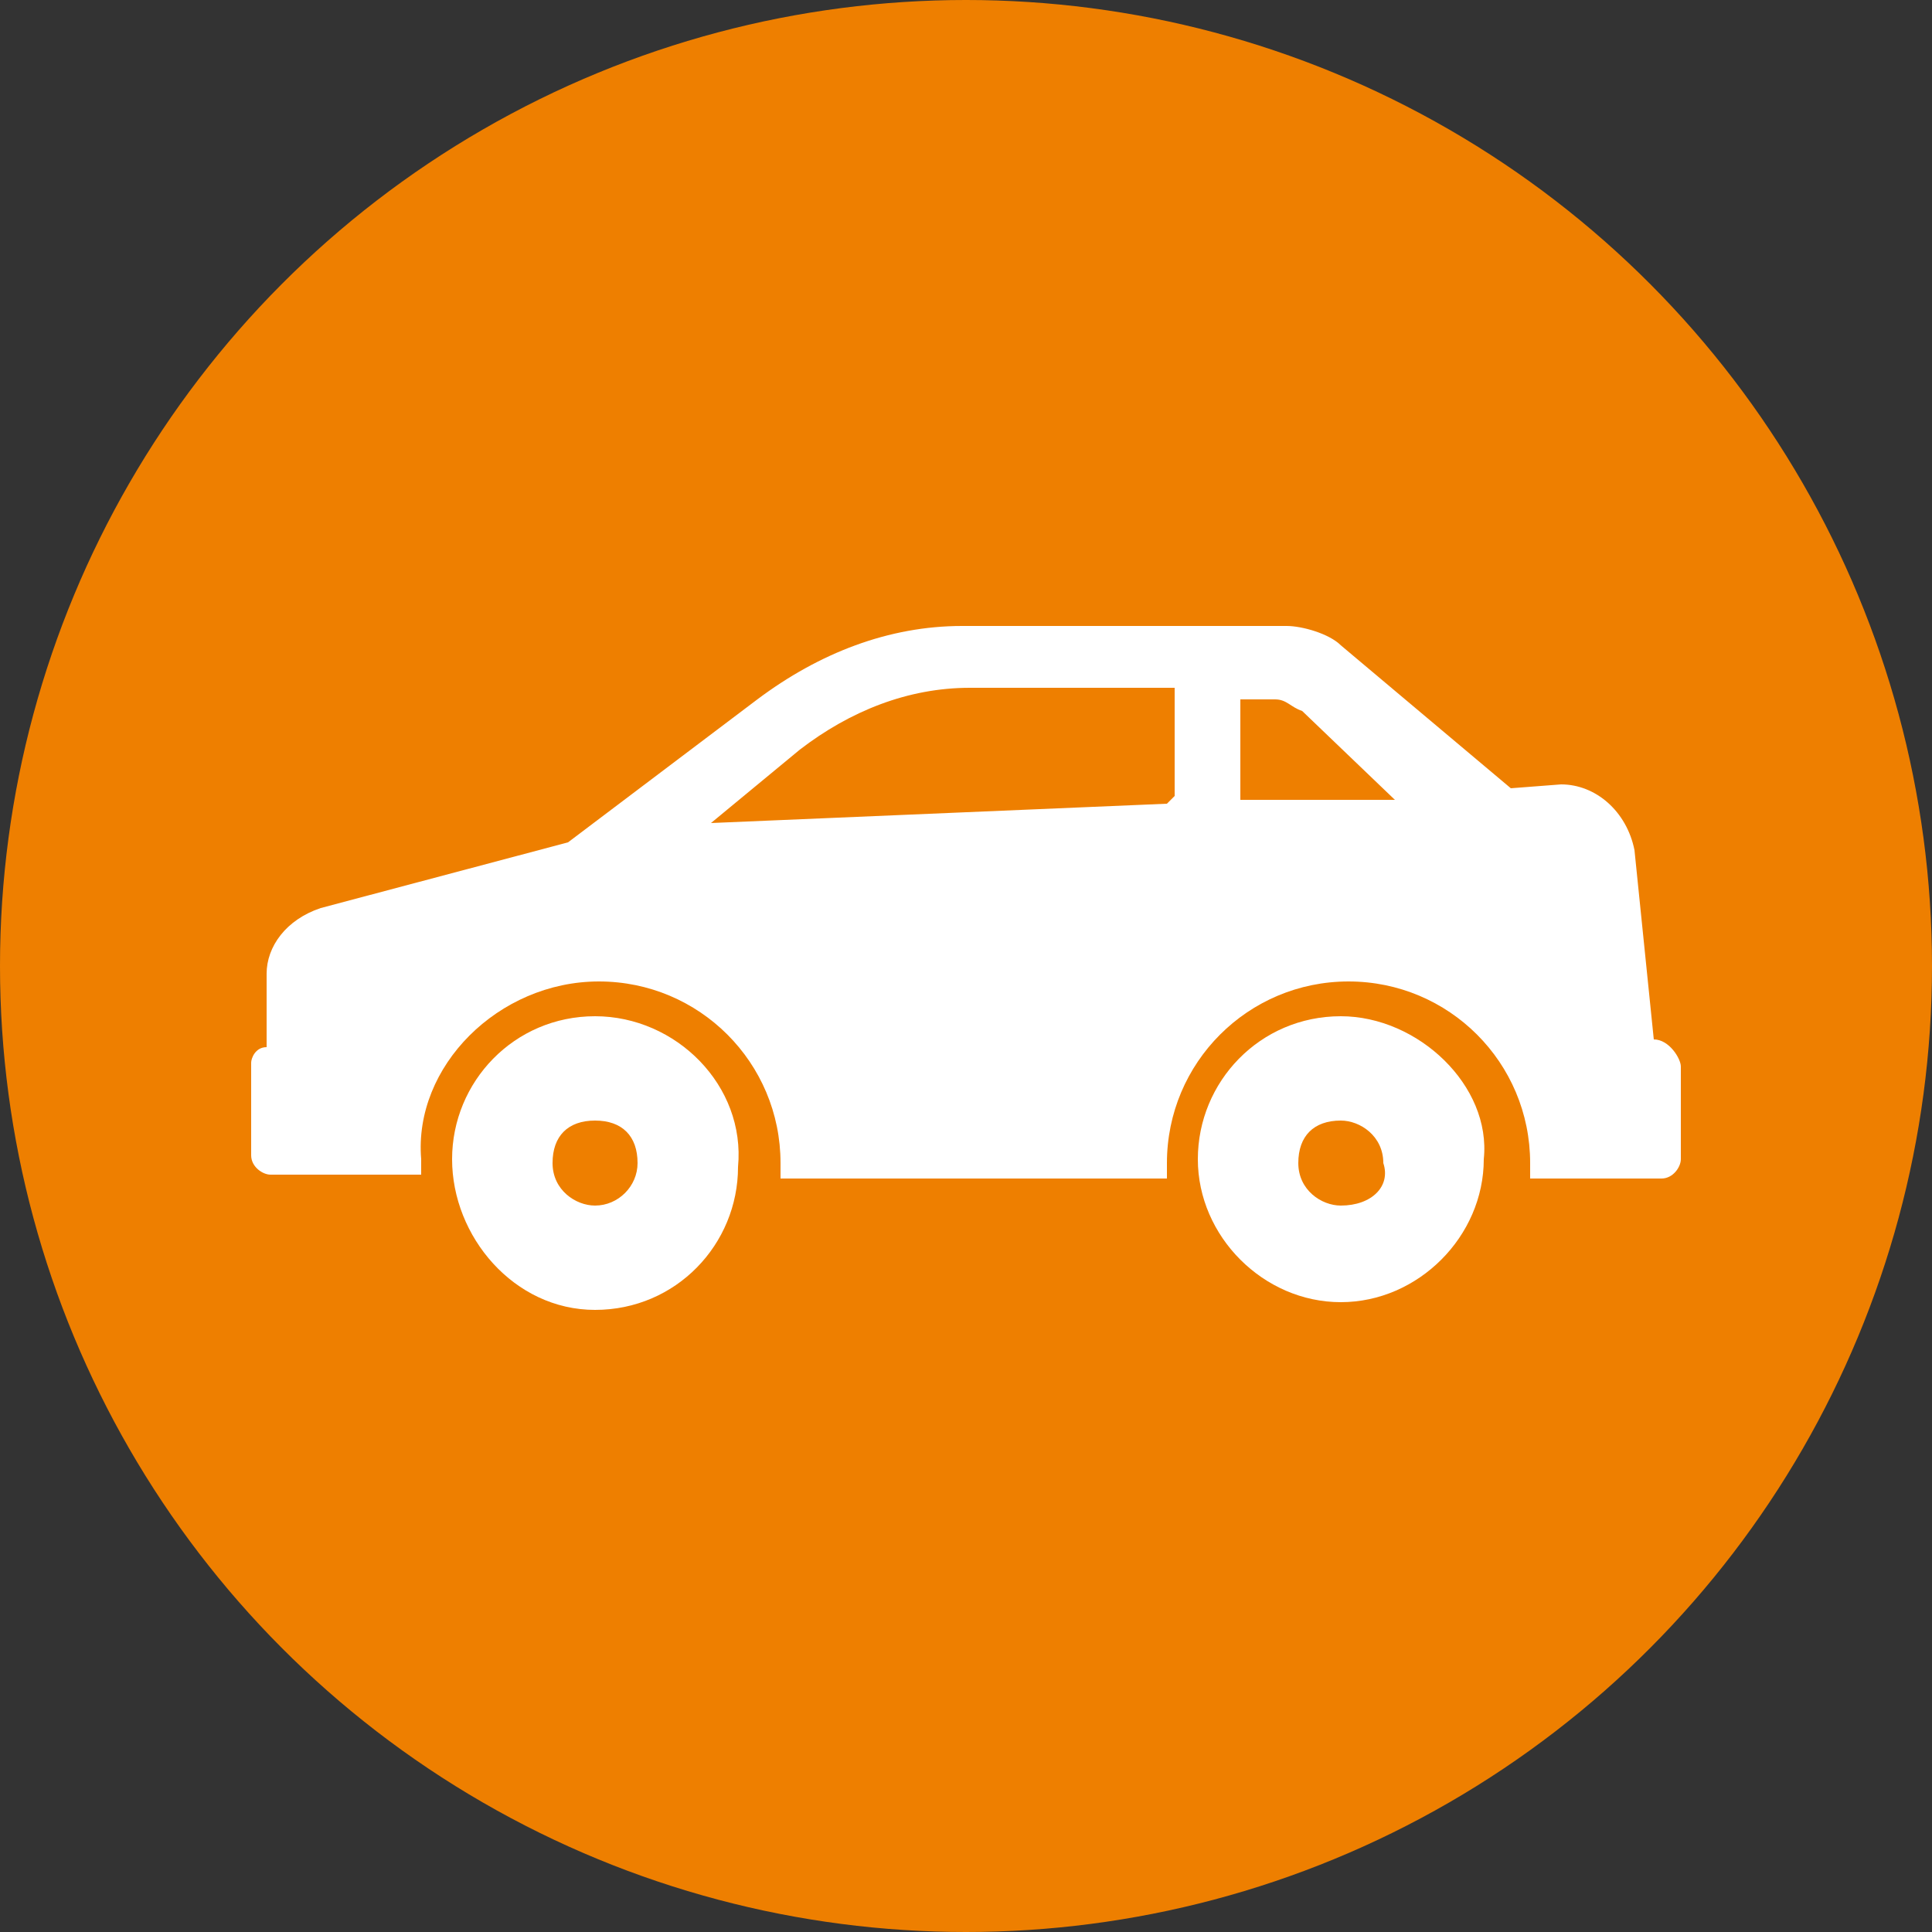 <?xml version="1.0" encoding="utf-8"?>
<!-- Generator: Adobe Illustrator 21.1.0, SVG Export Plug-In . SVG Version: 6.00 Build 0)  -->
<svg version="1.1" id="Ebene_1" xmlns="http://www.w3.org/2000/svg" xmlns:xlink="http://www.w3.org/1999/xlink" x="0px" y="0px"
	 viewBox="0 0 50 50" style="enable-background:new 0 0 50 50;" xml:space="preserve">
<rect x="0" y="0" width="50" height="50" fill="#333333" stroke="none"/>
<style type="text/css">
	.st0{fill:#EE7F00;}
	.st1{fill:#FFFFFF;}
</style>
<g id="Ebene_2">
	<circle class="st0" cx="25" cy="25" r="25"/>
</g>
<g id="Capa_1">
	<g>
		<g>
			<path class="st1" d="M15.4,26.3c-2.1,0-3.7,1.7-3.7,3.7s1.6,3.9,3.7,3.9s3.7-1.7,3.7-3.7C19.3,28.1,17.5,26.3,15.4,26.3z
				 M15.4,31.2c-0.5,0-1.1-0.4-1.1-1.1c0-0.7,0.4-1.1,1.1-1.1c0.7,0,1.1,0.4,1.1,1.1C16.5,30.7,16,31.2,15.4,31.2z"/>
			<path class="st1" d="M42.8,26.9L42.3,22c-0.2-1-1-1.7-1.9-1.7l-1.3,0.1l-4.4-3.7c-0.3-0.3-1-0.5-1.4-0.5h-8.4
				c-1.9,0-3.7,0.7-5.3,1.9l-4.9,3.7l-6.4,1.7c-0.9,0.3-1.4,1-1.4,1.7v1.9c-0.3,0-0.4,0.3-0.4,0.4v2.4c0,0.3,0.3,0.5,0.5,0.5h3.9
				c0-0.2,0-0.3,0-0.4c-0.2-2.4,2-4.6,4.6-4.6s4.7,2.1,4.7,4.7c0,0.2,0,0.3,0,0.4h10c0-0.2,0-0.3,0-0.4c0-2.6,2.1-4.7,4.7-4.7
				c2.6,0,4.7,2.1,4.7,4.7c0,0.2,0,0.3,0,0.4h3.4c0.3,0,0.5-0.3,0.5-0.5v-2.4C43.5,27.4,43.2,26.9,42.8,26.9z M30.2,20.8l-11.8,0.5
				l2.3-1.9c1.3-1,2.8-1.6,4.4-1.6h5.3v2.8L30.2,20.8L30.2,20.8z M32.1,20.7v-2.6h0.9c0.3,0,0.4,0.2,0.7,0.3l2.4,2.3H32.1z"/>
			<path class="st1" d="M34.7,26.3C32.6,26.3,31,28,31,30s1.7,3.7,3.7,3.7c2,0,3.7-1.7,3.7-3.7C38.6,28.1,36.7,26.3,34.7,26.3z
				 M34.7,31.2c-0.5,0-1.1-0.4-1.1-1.1c0-0.7,0.4-1.1,1.1-1.1c0.5,0,1.1,0.4,1.1,1.1C36,30.7,35.5,31.2,34.7,31.2z"/>
		</g>
	</g>
</g>
</svg>
